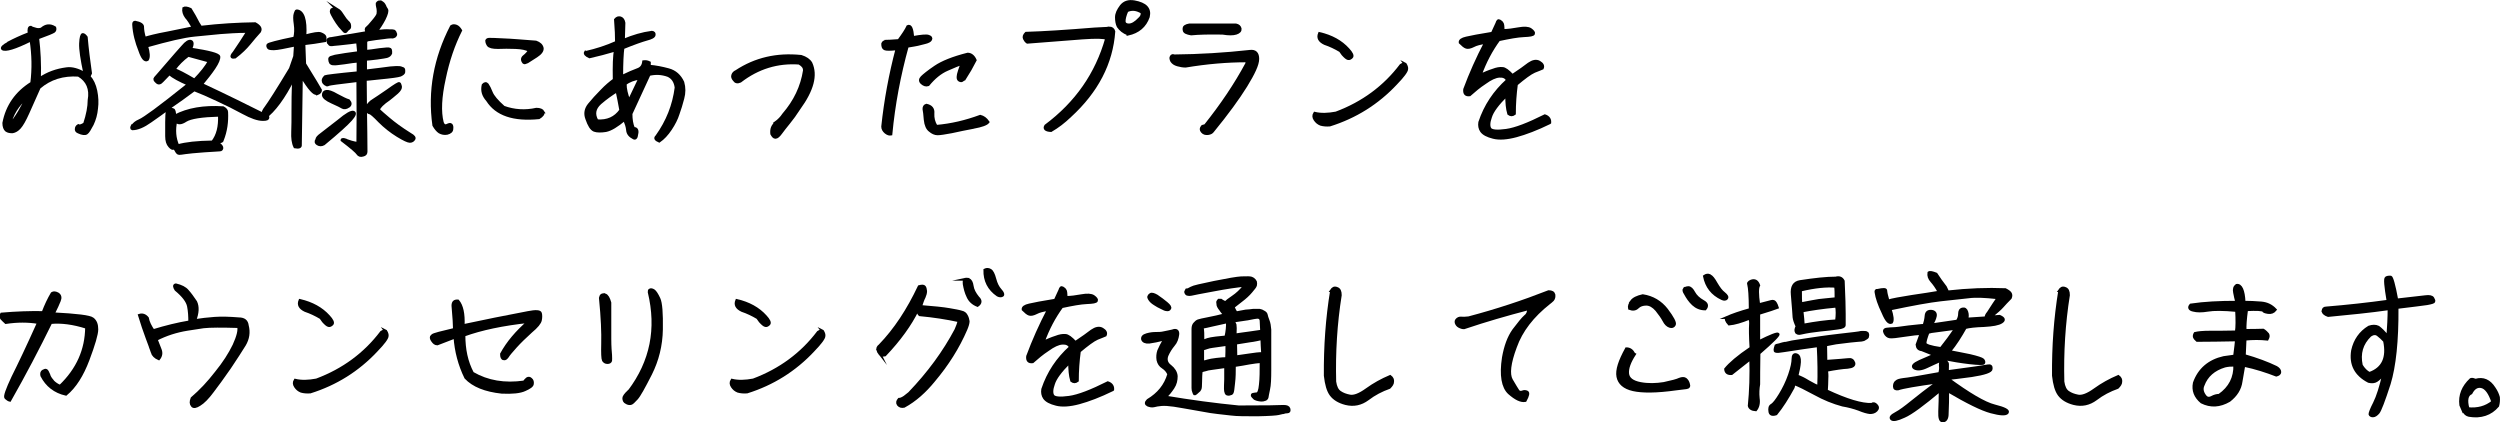 <?xml version="1.0" encoding="UTF-8"?><svg id="_レイヤー_2" xmlns="http://www.w3.org/2000/svg" viewBox="0 0 99.36 16.78"><defs><style>.cls-1{stroke:#000;stroke-miterlimit:10;stroke-width:.11px;}</style></defs><g id="_テキスト"><g><path class="cls-1" d="M.34,1.7c.21-.11,.48-.24,.82-.37-.03-.17,0-.25,.06-.25,.04,.03,.1,.05,.18,.07,.08,.03,.17,.03,.25,0,.17-.15,.34-.17,.53-.05,.02,.07,0,.12-.04,.15-.04,.03-.25,.12-.64,.26,.06,.5,.09,1.04,.07,1.62,.32-.22,.68-.35,1.08-.4,.21-.03,.45,.04,.72,.19-.12-.56-.18-.96-.17-1.19,.01-.25,.05-.36,.09-.36s.09,.04,.14,.11c.04,.46,.1,.94,.17,1.43l-.06,.13c.13,.14,.22,.33,.27,.57,.05,.24,.06,.48,.03,.7-.02,.23-.08,.44-.17,.63-.1,.19-.17,.31-.23,.35-.06,.04-.17,.03-.32-.04-.08-.03-.1-.08-.09-.13,0-.05,.03-.1,.08-.13,.06,.03,.14,0,.25-.07,.12-.36,.18-.68,.18-.94,.08-.44-.06-.78-.42-.99-.61-.04-1.13,.12-1.56,.49-.17,.38-.32,.72-.45,1.01-.13,.29-.24,.48-.33,.58-.09,.1-.18,.15-.28,.17-.1,0-.18-.01-.25-.06-.06-.05-.1-.15-.1-.29,.13-.68,.5-1.21,1.11-1.59,.07-.56,.06-1.13-.03-1.71C.59,1.91,.21,2.02,.1,1.94c-.04-.04,.03-.12,.24-.23Zm.73,2.16c-.37,.31-.6,.68-.7,1.14,.3-.35,.52-.74,.7-1.14Z"/><path class="cls-1" d="M5.28,4.99c.05-.07,.13-.14,.25-.19,.12-.05,.32-.19,.61-.4,.3-.22,.75-.57,1.35-1.05-.35-.15-.61-.29-.76-.42-.11,.11-.2,.21-.28,.29-.08,.09-.15,.11-.22,.04-.08-.07-.1-.11-.06-.16,.04-.04,.19-.22,.46-.53,.28-.32,.48-.56,.63-.72,.14-.17,.25-.23,.32-.21,.08,.02,.08,.13,0,.31,.73,.11,1.1,.21,1.12,.3,.01,.09-.05,.24-.19,.45-.14,.21-.31,.42-.5,.65,1.03,.48,1.87,.9,2.51,1.22,.08,0,.12,.03,.13,.09,0,.07-.06,.09-.2,.09-.2,0-.46-.09-.79-.27-.33-.18-.67-.35-1.02-.51-.36-.17-.66-.3-.92-.4-.31,.23-.65,.48-1.02,.73,.08,.03,.14,.05,.18,.06,.04,.01,.06,.09,.07,.25,.51-.27,1.15-.38,1.92-.33,.09,.05,.14,.11,.14,.17,.02,.39-.03,.76-.17,1.11,0,.05-.05,.08-.13,.07-.08-.01-.08,.02,0,.09s.12,.13,.11,.17-.03,.07-.08,.07c-.04,0-.25,.02-.63,.04-.37,.03-.62,.05-.74,.07-.12,.02-.21,.03-.25,.03-.05,0-.09-.05-.13-.13-.04-.07-.07-.1-.1-.08-.02,.03-.08,0-.15-.08-.08-.09-.12-.21-.12-.4,0-.19,0-.37,0-.56,0-.19,.01-.36,.03-.51-.16,.12-.38,.28-.67,.48-.28,.2-.52,.3-.72,.3-.04-.01-.04-.05,0-.13ZM9.83,1.25c-.43,0-.79,.03-1.07,.05-.28,.03-.62,.06-1.03,.1-.42,.04-1.05,.19-1.9,.43,.08,.27,.09,.45,.03,.54-.1,.06-.2-.06-.3-.35-.14-.35-.23-.69-.25-1.04,0-.07,.01-.1,.06-.1,.21,.04,.31,.11,.3,.2,0,.09,.02,.25,.08,.44,.16-.05,.46-.13,.9-.21,.44-.09,.79-.16,1.03-.21-.1-.18-.19-.32-.28-.42-.08-.11-.12-.23-.1-.35,.05-.03,.14-.02,.27,.04,.1,.16,.21,.35,.31,.55l.1,.16c.76-.09,1.49-.13,2.16-.14,.09,.05,.15,.1,.18,.15,.03,.05,.03,.1,0,.16-.14,.15-.27,.31-.41,.48-.14,.17-.32,.35-.57,.54-.06,.01-.1,.01-.12-.01-.02-.02,0-.08,.08-.17,.19-.27,.37-.56,.55-.84Zm-2.1,1.93c.28-.29,.47-.53,.59-.75-.4-.11-.68-.19-.84-.23-.23,.17-.41,.35-.56,.56,.15,.05,.42,.19,.81,.42Zm-.35,1.61c-.18,.12-.32,.13-.39,.01-.08,.37-.05,.7,.08,.99,.31-.09,.76-.14,1.38-.15,.2-.26,.29-.6,.27-1.06-.71,.02-1.15,.09-1.34,.21Z"/><path class="cls-1" d="M12.59,3.71c-.09,.05-.3-.17-.61-.69l-.04,2.74c.01,.08-.06,.11-.22,.08-.08-.16-.1-.36-.09-.6,.01-.24,.01-.51,.01-.82s0-.76,.03-1.31c-.39,.78-.78,1.3-1.15,1.57-.11-.09-.1-.22,.04-.4,.14-.19,.47-.7,.98-1.55l.17-.49,.03-.45c-.43,.09-.72,.15-.85,.15-.13,0-.21-.01-.23-.05-.02-.04-.03-.07-.01-.11,.02-.03,.37-.13,1.06-.27,.04-.17,.05-.35,.02-.55-.03-.2-.03-.34,0-.42s.04-.11,.06-.11c.25,.01,.37,.35,.33,1,.34-.09,.55-.13,.63-.09,.08,.03,.14,.07,.16,.11,.02,.05,.01,.11,0,.17-.28,.05-.56,.09-.83,.12l.03,.8c.38,.62,.59,.96,.63,1.04,0,.06-.03,.11-.14,.15Zm.19,1.62c.12-.09,.34-.27,.67-.52,.32-.27,.52-.38,.6-.35,.08,.03,.04,.13-.11,.3-.15,.17-.5,.49-1.07,.96-.09,.05-.17,.05-.25,0-.07-.04-.08-.1-.03-.17,0-.06,.06-.13,.19-.22Zm.99,.25c.11,.04,.25,.09,.45,.12,.01-.64,.01-1.47,0-2.49h-.06c-.69,.08-1.06,.13-1.1,.15s-.08,.03-.1,0c-.03-.01-.06-.03-.08-.06-.03-.03-.04-.07-.04-.11,0-.02,.01-.05,.03-.08,.02-.03,.04-.05,.06-.07,.02-.01,.45-.07,1.3-.15v-.46c-.12,.01-.3,.03-.54,.07-.24,.03-.38,.05-.42,.04-.03,0-.07,0-.1-.02-.03-.01-.05-.05-.06-.09,0-.02-.01-.05-.01-.08s.01-.05,.05-.07c.03-.01,.09-.03,.17-.05,.08-.01,.22-.04,.42-.07,.2-.03,.37-.05,.51-.07l-.04-.42c-.06,0-.14,.01-.28,.03-.12,.01-.28,.03-.45,.05s-.27,.02-.3,.03c-.03,0-.06,0-.08-.02-.01-.03-.03-.04-.05-.06-.02-.07-.03-.1-.02-.11,0,0,.01-.02,.02-.03,.01-.01,.06-.03,.12-.03,.08-.01,.15-.03,.24-.04,.09-.02,.27-.05,.54-.09,.28-.05,.5-.09,.64-.11-.03-.05-.04-.09-.04-.12,0-.03,.01-.05,.04-.07,.03-.02,.11-.1,.23-.25,.12-.14,.19-.24,.2-.3,.01-.07,.01-.13,0-.2-.01-.07-.03-.12-.03-.15,0-.03,0-.05,0-.07,.01-.02,.03-.03,.06-.05,.03,0,.06-.01,.08-.01,.05,.03,.08,.05,.1,.07,.02,.02,.04,.05,.06,.09,.01,.04,.04,.09,.08,.15,.03,.05,0,.18-.1,.38-.1,.19-.21,.36-.32,.49,.24-.03,.41-.04,.52-.03,.1,0,.16,0,.18,.01,.02,0,.03,.03,.05,.05,.01,.03,.02,.06,.03,.08,0,.02,0,.04-.02,.06-.01,.02-.03,.03-.06,.04-.02,.01-.05,.02-.08,.01-.03,0-.14,0-.32,.03-.19,.02-.41,.05-.65,.09l-.06,.05v.4c.12-.01,.3-.03,.54-.07,.25-.03,.39-.04,.41-.02,.03,.02,.04,.04,.04,.08,0,.03,0,.06,0,.09-.01,.03-.03,.05-.06,.08-.03,.02-.06,.04-.1,.05-.03,.01-.17,.03-.37,.06-.21,.03-.37,.04-.47,.05v.46s.24-.03,.57-.07c.34-.05,.55-.07,.65-.07,.1,0,.17,0,.22,.03,.05,.01,.08,.03,.08,.07s0,.06,0,.08c0,.03-.02,.05-.04,.07s-.06,.04-.1,.06c-.05,.02-.14,.03-.26,.05-.13,.02-.34,.04-.63,.07-.29,.03-.45,.05-.5,.05,0,.36,.01,.74,.01,1.15,.1-.15,.19-.26,.3-.32,.1-.07,.3-.19,.58-.39,.29-.21,.44-.3,.46-.28,.02,.01,.03,.05,.05,.12,.01,.06-.03,.14-.14,.24-.11,.09-.26,.23-.48,.38-.21,.17-.28,.28-.23,.33,.06,.06,.19,.17,.39,.34,.2,.17,.48,.38,.85,.61,.13,.07,.18,.14,.14,.19-.03,.05-.08,.09-.16,.09-.07,0-.23-.07-.49-.23-.26-.16-.5-.35-.72-.57-.21-.22-.34-.33-.38-.33s-.1-.05-.17-.15c.01,.68,.02,1.24,.02,1.68,0,.08-.03,.13-.13,.15-.09,.03-.16,0-.2-.06-.04-.07-.25-.25-.63-.54,0-.04,.06-.04,.17,0Zm.08-1.35c-.09,.06-.17,.07-.23,.04-.06-.04-.21-.11-.43-.21-.22-.1-.33-.19-.34-.28,0-.09,.03-.13,.12-.15,.08-.01,.22,.03,.42,.15,.21,.11,.36,.19,.47,.22,.08,.09,.08,.17-.01,.23Zm-.5-3.89s.08,.05,.12,.08c.05,.04,.1,.11,.17,.22,.06,.1,.12,.17,.16,.21,.05,.04,.08,.08,.09,.11,.01,.04,.01,.07,.01,.11,0,.03-.02,.06-.06,.08-.03,.03-.06,.05-.08,.09-.02,.03-.06,.03-.09-.01-.04-.04-.1-.11-.17-.19-.07-.09-.14-.19-.21-.31-.07-.12-.11-.2-.12-.23-.01-.03-.01-.06,0-.09,.01-.03,.02-.04,.04-.04,.06-.03,.1-.04,.14-.03Z"/><path class="cls-1" d="M17.47,5.25c-.08-.05-.16-.15-.23-.27-.19-1.36,.05-2.67,.7-3.93,.06-.04,.12-.04,.2-.01,.07,.03,.12,.09,.17,.17-.28,.56-.5,1.19-.65,1.92-.16,.72-.19,1.31-.08,1.74,.04,.11,.1,.15,.19,.11,.08-.04,.13-.05,.16-.02,.03,.03,.04,.08,.03,.16,0,.09-.07,.15-.19,.18-.11,.02-.21,0-.3-.05Zm4.11-.8c.03,.07-.03,.15-.16,.23-1.01,.1-1.69-.13-2.05-.7-.17-.19-.22-.38-.17-.6,.06-.07,.12-.08,.17-.02,.05,.07,.1,.17,.16,.32,.06,.15,.22,.34,.49,.58,.41,.15,.85,.18,1.3,.08,.14,0,.23,.04,.27,.11Zm-.03-2.55c.02,.11-.06,.22-.23,.33s-.3,.19-.36,.23c-.07,.03-.12,.05-.14,.03-.08-.09-.08-.18,.01-.25,.09-.07,.16-.15,.21-.23-.11-.07-.3-.11-.55-.12-.25-.01-.49-.01-.7,0-.21,0-.34-.03-.39-.1-.05-.08-.06-.14-.06-.17,.01-.04,.05-.06,.1-.06,.06,0,.25,0,.56,.02,.32,.01,.75,.05,1.3,.09,.14,.05,.23,.13,.25,.24Z"/><path class="cls-1" d="M23.29,2.08c.4-.09,.81-.22,1.21-.4,0-.23-.01-.53-.04-.9,.06-.07,.12-.09,.2-.07,.08,.03,.12,.09,.14,.2l-.02,.69c.38-.16,.75-.27,1.13-.32,.08,.01,.1,.05,.09,.11-.01,.07-.11,.12-.3,.17-.18,.05-.5,.16-.94,.34-.03,.22-.05,.6-.05,1.14,.27-.13,.48-.22,.62-.27,.15-.05,.23-.15,.25-.32,.08-.01,.15,0,.23,.04v.14c.25,.02,.5,.07,.76,.14,.26,.07,.45,.24,.57,.5,.06,.21,.06,.42,0,.64-.06,.23-.12,.43-.19,.62-.06,.19-.16,.39-.3,.6-.14,.21-.29,.37-.45,.48-.14-.06-.18-.12-.1-.19,.43-.6,.68-1.24,.77-1.94-.03-.24-.14-.4-.32-.48-.25-.09-.5-.1-.75-.04-.19,.42-.43,.94-.72,1.56,0,.23,.03,.42,.1,.58,.1,0,.15,.05,.14,.17-.02,.12-.03,.19-.06,.21-.02,.02-.05,.02-.08,0-.14-.07-.23-.17-.24-.31-.01-.13-.06-.27-.12-.42-.3,.25-.54,.4-.74,.44-.19,.03-.35,.03-.46-.01-.12-.05-.21-.2-.3-.46-.08-.21-.04-.4,.1-.57,.14-.17,.3-.35,.49-.54,.18-.19,.35-.33,.5-.44-.01-.56,0-.96,.05-1.18-.37,.11-.72,.2-1.03,.27-.14-.06-.2-.13-.16-.19Zm1.23,1.53c-.21,.13-.44,.29-.67,.49-.23,.21-.27,.44-.12,.7,.41,.03,.72-.11,.94-.42-.05-.28-.1-.54-.15-.77Zm.33-.26c0,.18,.05,.4,.15,.66,.18-.37,.32-.67,.43-.9-.23,.03-.43,.1-.59,.23Z"/><path class="cls-1" d="M30.82,4.88c.14-.1,.24-.21,.32-.33,.45-.52,.73-1.1,.83-1.75,0-.07-.02-.13-.06-.17-.04-.05-.1-.09-.15-.12-.86-.06-1.64,.18-2.34,.72-.11,.05-.19,.03-.24-.05-.06-.07-.08-.13-.06-.19,.02-.07,.07-.12,.14-.15,.76-.5,1.61-.7,2.58-.6,.19,.06,.32,.15,.39,.27,.22,.48,.06,1.07-.47,1.8-.14,.22-.28,.41-.41,.57-.13,.16-.24,.3-.32,.41-.08,.11-.15,.17-.21,.17s-.1-.05-.15-.14c-.02-.19,.03-.33,.17-.43Z"/><path class="cls-1" d="M35.21,1.64c.07,0,.24-.01,.51-.03,.17-.23,.29-.41,.36-.56,.11-.05,.17,.09,.2,.44,.33-.06,.54-.08,.62-.05,.09,.03,.12,.07,.09,.13-.02,.05-.11,.1-.25,.13-.15,.04-.24,.06-.28,.07-.03,.01-.17,.03-.4,.07-.32,1.15-.54,2.32-.65,3.49-.06,.01-.12,0-.21-.07-.08-.07-.12-.14-.12-.23,.11-1.04,.3-2.07,.57-3.09-.27,.03-.43,.03-.49,0-.06-.03-.08-.1-.08-.2,.02-.06,.06-.09,.13-.09Zm3.19,1.38c-.08,.13-.16,.2-.21,.19-.06-.01-.1-.04-.11-.09s0-.11,.01-.17c.01-.06,.06-.2,.14-.42-.12,.03-.31,.11-.58,.23-.28,.12-.53,.33-.76,.61-.09,.03-.17,0-.25-.07-.08-.07-.08-.15,0-.23,.08-.08,.25-.22,.53-.41,.28-.19,.7-.36,1.29-.51,.12,0,.23,.08,.3,.24-.15,.29-.27,.5-.36,.64Zm.3,2.04c-.32,.06-.61,.12-.88,.18-.27,.05-.45,.08-.56,.08-.1,0-.21-.05-.3-.13-.1-.07-.17-.22-.19-.43-.02-.21-.03-.35-.05-.43,0-.08,.03-.13,.1-.15,.19,.04,.28,.15,.26,.33-.01,.18,.03,.35,.13,.51,.6-.05,1.18-.19,1.75-.4,.12,.03,.22,.1,.31,.23-.06,.08-.25,.15-.58,.21Z"/><path class="cls-1" d="M44.08,1.11c.1,0,.17,.05,.19,.14-.09,1.26-.67,2.38-1.74,3.36-.25,.24-.5,.43-.76,.58-.21-.01-.28-.08-.21-.19,1.22-.91,2.02-2.06,2.42-3.47-.1-.05-.41-.06-.96-.02-.55,.04-1.28,.1-2.19,.17-.06-.04-.09-.09-.12-.15-.03-.07,0-.14,.07-.21,.7-.02,1.61-.08,2.72-.17l.58-.03Zm.75,.24c-.18-.07-.3-.17-.39-.3-.05-.1-.07-.23-.07-.36,0-.15,.07-.29,.19-.45,.12-.15,.29-.21,.52-.17,.22,.04,.39,.11,.48,.21s.12,.22,.08,.39c-.13,.37-.4,.6-.81,.69Zm.57-.85c-.22-.14-.42-.16-.61-.07-.08,.18-.11,.32-.11,.41s.06,.15,.19,.15c.12,0,.26-.08,.42-.25,.08-.07,.11-.15,.1-.24Z"/><path class="cls-1" d="M47.91,4.98c.63-.79,1.19-1.61,1.65-2.47l-.02-.09c-.77,0-1.58,.07-2.42,.21-.11,0-.21-.02-.32-.05-.11-.03-.18-.08-.23-.15-.04-.08-.05-.14-.02-.18,.03-.05,.06-.05,.12-.03,1.01-.01,2.01-.07,3-.18,.22-.03,.32,.08,.32,.3,0,.23-.17,.58-.47,1.07-.31,.5-.74,1.09-1.32,1.8-.03,.05-.1,.09-.19,.1-.1,.01-.17-.01-.23-.08-.06-.07-.06-.13,.01-.21l.11-.03Zm-.85-3.78c-.01-.07,0-.13,.04-.15,.05-.03,.1-.05,.17-.06,.5,0,1.12,0,1.85,0,.1,.02,.15,.07,.17,.15,.01,.08-.04,.14-.16,.18-.12,.04-.3,.04-.54,0-.54-.01-.95,0-1.25,.03-.17-.03-.27-.07-.28-.15Z"/><path class="cls-1" d="M55.85,2.55s.07,.09,.06,.19c0,.09-.15,.29-.43,.58-.73,.78-1.61,1.33-2.63,1.65-.14,.01-.25,0-.36-.03-.1-.04-.17-.1-.23-.19-.06-.09-.06-.17-.01-.25,.25,.06,.53,.05,.85-.01,1.07-.4,1.93-1.04,2.58-1.9,.08-.05,.14-.06,.19-.03Zm-2.58-.53c-.2-.12-.41-.22-.62-.29-.21-.1-.28-.23-.21-.4,.48,.11,.86,.32,1.14,.63,.14,.15,.19,.26,.14,.31-.05,.05-.09,.07-.14,.06-.05-.01-.12-.07-.21-.17l-.1-.14Z"/><path class="cls-1" d="M61.59,4.88c-.51,.25-.96,.42-1.33,.52-.37,.1-.68,.12-.91,.06-.24-.06-.39-.14-.47-.25-.07-.1-.09-.22-.07-.35,.22-.66,.59-1.21,1.1-1.67-.05-.12-.16-.17-.32-.16-.16,.01-.35,.1-.57,.26-.23,.15-.43,.32-.61,.48-.15,.02-.22-.05-.2-.22,.23-.62,.51-1.25,.83-1.86-.21,.03-.37,.07-.48,.13-.12,.06-.21,.08-.28,.06-.07-.02-.15-.09-.25-.19-.01-.08,.07-.14,.25-.18s.52-.11,1.03-.19l.18-.39c.03-.1,.06-.13,.11-.1,.04,.03,.08,.05,.1,.09,.03,.03,.04,.13,.04,.29,.19,0,.4-.03,.62-.07s.38-.03,.47,.03c.1,.07,.14,.13,.12,.17-.02,.05-.14,.07-.39,.08-.24,.01-.57,.07-.99,.16-.3,.41-.55,.88-.74,1.41,.18-.08,.34-.15,.5-.2,.15-.06,.28-.08,.38-.07,.1,0,.23,.1,.4,.28,.28-.19,.5-.34,.65-.46,.16-.11,.3-.14,.42-.07,.12,.07,.16,.15,.12,.24-.05,.02-.16,.07-.32,.13-.16,.07-.4,.25-.71,.51-.05,.38-.08,.77-.08,1.17-.08,.06-.15,.06-.23,0-.06-.2-.08-.44-.08-.74-.36,.36-.57,.64-.64,.87-.08,.22-.08,.38-.02,.47,.06,.09,.28,.11,.64,.06,.37-.05,.88-.25,1.54-.58,.15,.05,.22,.16,.19,.31Z"/><path class="cls-1" d="M2.1,15.16c.08,.08,.18,.15,.29,.19,.7-.67,1.04-1.45,1.05-2.34-.53-.17-1.01-.23-1.42-.19-.5,1.02-1.04,2.05-1.63,3.09-.05-.01-.1-.05-.16-.1-.05-.05,.05-.33,.28-.82,.24-.48,.59-1.21,1.02-2.17-.41-.07-.84-.07-1.3,0-.07-.06-.12-.12-.17-.17-.03-.06-.04-.11,0-.17,.59-.05,1.14-.07,1.65-.06,.11-.29,.23-.54,.36-.76,.06-.04,.14-.03,.23,.02,.09,.06,.11,.15,.06,.27-.05,.12-.12,.29-.24,.52,.93,.05,1.45,.11,1.56,.2,.12,.09,.17,.23,.17,.42s-.12,.6-.35,1.21c-.23,.61-.52,1.07-.88,1.37-.44-.1-.76-.35-.96-.74-.02-.09,0-.15,.05-.18,.06-.03,.1-.05,.13-.03s.06,.07,.1,.17c.02,.09,.08,.17,.15,.25Z"/><path class="cls-1" d="M6.05,14c-.04-.12-.11-.32-.21-.58-.1-.27-.2-.56-.3-.89,.12-.04,.23,0,.32,.11,.03,.17,.12,.34,.23,.5,.49-.15,.97-.27,1.45-.35,0-.21-.01-.42-.05-.62s-.21-.42-.5-.66c-.07-.11-.08-.18,0-.19,.21,.05,.37,.13,.46,.24,.1,.11,.21,.26,.33,.44,.09,.19,.08,.44-.04,.74,.25-.04,.52-.07,.79-.09,.28-.02,.59-.01,.96,.02,.21,0,.32,.09,.34,.27,.07,.27,.03,.52-.11,.76-.15,.24-.34,.54-.59,.91-.25,.36-.48,.68-.68,.94-.2,.27-.37,.44-.52,.53-.14,.09-.24,.11-.29,.04-.06-.07-.06-.16-.01-.29,.34-.29,.66-.63,.96-1.02,.31-.38,.54-.74,.71-1.09,.16-.35,.22-.6,.18-.74-.66-.02-1.13-.02-1.39,.01-.26,.04-.48,.07-.65,.1-.43,.07-.84,.2-1.23,.4,.06,.15,.11,.29,.16,.41,.05,.13,.03,.25-.06,.36-.14-.06-.23-.15-.27-.27Z"/><path class="cls-1" d="M15.33,13.16s.07,.09,.06,.19c0,.09-.15,.29-.43,.58-.73,.78-1.61,1.33-2.63,1.65-.14,.01-.25,0-.36-.03-.1-.04-.17-.1-.23-.19-.06-.09-.06-.17-.01-.25,.25,.06,.53,.05,.85-.01,1.07-.4,1.93-1.04,2.58-1.9,.08-.05,.14-.06,.19-.03Zm-2.58-.53c-.2-.12-.41-.22-.62-.29-.21-.1-.28-.23-.21-.4,.48,.11,.86,.32,1.14,.63,.14,.15,.19,.26,.14,.31-.05,.05-.09,.07-.14,.06-.05-.01-.12-.07-.21-.17l-.1-.14Z"/><path class="cls-1" d="M17.18,13.53c-.05-.08-.06-.14-.01-.18,.03-.04,.13-.07,.28-.11,.14-.03,.35-.09,.61-.15,0-.17-.02-.48-.06-.94,0-.14,.06-.2,.2-.19,.16,.19,.23,.51,.21,.98,.83-.18,1.69-.35,2.58-.52,.3-.06,.47-.05,.49,.03,.02,.07,.02,.17,0,.27-.02,.11-.14,.26-.38,.46-.23,.21-.43,.4-.61,.6-.17,.19-.28,.32-.32,.39-.05,.07-.1,.11-.15,.09-.06,0-.09-.07-.09-.19,.25-.46,.61-.88,1.08-1.29-1.03,.11-1.88,.29-2.57,.54,0,.56,.1,1.06,.34,1.51,.6,.35,1.28,.46,2.05,.35,.04-.05,.08-.1,.12-.13,.05-.03,.1-.03,.15,.02,.06,.05,.07,.11,.06,.19s-.12,.15-.3,.23c-.19,.09-.5,.12-.92,.1-.65-.07-1.13-.26-1.43-.58-.25-.51-.39-1.05-.43-1.61-.29,.11-.52,.2-.7,.27-.08,0-.14-.05-.19-.13Z"/><path class="cls-1" d="M24.05,11.72c.08,.03,.14,.13,.19,.31,0,.64,0,1.12,0,1.44,0,.32,.02,.53,.03,.64,.01,.11,0,.18,0,.23-.02,.05-.06,.07-.13,.07s-.12-.03-.16-.09c-.03-.06-.04-.29-.03-.68,.01-.4-.01-1-.09-1.8,.02-.11,.08-.15,.19-.11Zm.96,3.82c.88-1.17,1.14-2.47,.79-3.93,0-.05,0-.08,.04-.09,.03-.02,.09,0,.14,.03,.06,.04,.13,.15,.21,.32,.08,.17,.11,.58,.1,1.22-.01,.64-.16,1.23-.43,1.77-.27,.53-.45,.86-.56,.98s-.18,.19-.23,.2c-.06,.01-.12,0-.18-.04-.07-.03-.1-.09-.1-.18,0-.05,.07-.15,.21-.28Z"/><path class="cls-1" d="M32.69,13.16s.07,.09,.06,.19c0,.09-.15,.29-.43,.58-.73,.78-1.61,1.33-2.63,1.65-.14,.01-.25,0-.36-.03-.1-.04-.17-.1-.23-.19-.06-.09-.06-.17-.01-.25,.25,.06,.53,.05,.85-.01,1.07-.4,1.93-1.04,2.58-1.9,.08-.05,.14-.06,.19-.03Zm-2.58-.53c-.2-.12-.41-.22-.62-.29-.21-.1-.28-.23-.21-.4,.48,.11,.86,.32,1.14,.63,.14,.15,.19,.26,.14,.31-.05,.05-.09,.07-.14,.06-.05-.01-.12-.07-.21-.17l-.1-.14Z"/><path class="cls-1" d="M34.97,14.07c-.04-.05-.07-.11-.08-.16-.02-.06,0-.12,.08-.18,.61-.63,1.12-1.41,1.56-2.34,.11-.03,.18-.03,.21,.01,.03,.04,.04,.09,.05,.17,0,.07-.02,.15-.06,.24-.05,.09-.09,.22-.14,.37,.52,.04,.9,.08,1.13,.12,.23,.04,.4,.07,.49,.1,.1,.02,.16,.07,.2,.15,.04,.07,.06,.15,.07,.22,0,.07-.03,.18-.09,.32-.31,.72-.74,1.4-1.28,2.04-.35,.43-.74,.78-1.18,1.02-.1,.02-.17,0-.23-.07-.05-.07-.03-.14,.03-.21,.06,0,.13-.03,.22-.09,.08-.06,.14-.11,.19-.15,.77-.8,1.39-1.65,1.85-2.52,.06-.13,.1-.25,.13-.36-.5-.11-1.03-.19-1.57-.24-.02-.01-.05-.08-.09-.18-.28,.57-.71,1.17-1.29,1.78-.09,.02-.15,0-.2-.04Zm3.37-2.97s.09-.02,.16,.01c.07,.03,.12,.11,.14,.26,.02,.15,.1,.3,.23,.46,.12,.11,.11,.22-.02,.31-.18-.07-.31-.19-.38-.35-.08-.16-.12-.33-.15-.5-.01-.11,0-.17,.03-.19Zm1.02-.36c.07,.04,.13,.16,.18,.35s.12,.33,.22,.44c.1,.11,.12,.18,.08,.21-.05,.03-.11,.03-.19-.01-.35-.24-.52-.58-.51-1,.08-.04,.15-.03,.22,.01Z"/><path class="cls-1" d="M44.22,15.49c-.51,.25-.96,.42-1.33,.52-.37,.1-.68,.12-.91,.06-.24-.06-.39-.14-.47-.25-.07-.1-.09-.22-.07-.35,.22-.66,.59-1.21,1.1-1.67-.05-.12-.16-.17-.32-.16-.16,.01-.35,.1-.57,.26-.23,.15-.43,.32-.61,.48-.15,.02-.22-.05-.2-.22,.23-.62,.51-1.25,.83-1.86-.21,.03-.37,.07-.48,.13-.12,.06-.21,.08-.28,.06-.07-.02-.15-.09-.25-.19-.01-.08,.07-.14,.25-.18s.52-.11,1.03-.19l.18-.39c.03-.1,.06-.13,.11-.1,.04,.03,.08,.05,.1,.09,.03,.03,.04,.13,.04,.29,.19,0,.4-.03,.62-.07s.38-.03,.47,.03c.1,.07,.14,.13,.12,.17-.02,.05-.14,.07-.39,.08-.24,.01-.57,.07-.99,.16-.3,.41-.55,.88-.74,1.41,.18-.08,.34-.15,.5-.2,.15-.06,.28-.08,.38-.07,.1,0,.23,.1,.4,.28,.28-.19,.5-.34,.65-.46,.16-.11,.3-.14,.42-.07,.12,.07,.16,.15,.12,.24-.05,.02-.16,.07-.32,.13-.16,.07-.4,.25-.71,.51-.05,.38-.08,.77-.08,1.17-.08,.06-.15,.06-.23,0-.06-.2-.08-.44-.08-.74-.36,.36-.57,.64-.64,.87-.08,.22-.08,.38-.02,.47,.06,.09,.28,.11,.64,.06,.37-.05,.88-.25,1.54-.58,.15,.05,.22,.16,.19,.31Z"/><path class="cls-1" d="M51.02,16.15c.12,0,.19,.03,.21,.1,.02,.08,0,.12-.06,.12-.06,0-.12,.01-.17,.03-.05,0-.12,.03-.19,.04-.08,.02-.36,.04-.83,.05-.47,0-.82,0-1.05-.03-.23-.03-.41-.05-.53-.06s-.39-.05-.81-.13c-.41-.07-.72-.13-.93-.16-.21-.03-.37-.04-.5-.03-.12,.01-.23,.03-.3,.05-.08,.02-.16,0-.24-.03-.08-.04-.09-.1,0-.19,.42-.25,.7-.59,.83-1.04-.05-.11-.12-.2-.23-.27-.11-.07-.17-.16-.2-.29-.02-.13-.01-.25,.03-.37,.05-.12,.13-.28,.25-.47-.27,.07-.48,.11-.63,.13-.14,.01-.23-.03-.26-.11-.02-.09,.03-.15,.17-.19s.25-.05,.36-.05c.1,0,.21,0,.33-.03,.12-.02,.23-.05,.33-.07,.15-.06,.23,0,.21,.15s-.07,.3-.17,.41c-.1,.12-.19,.26-.26,.42-.06,.17-.02,.31,.13,.42,.14,.11,.23,.25,.24,.4,0,.16-.03,.31-.13,.46-.1,.15-.2,.27-.3,.37,1.01,.17,1.98,.3,2.91,.39,1.07,0,1.66-.01,1.78-.02Zm-5.02-4.37c.12,.08,.24,.17,.36,.27,.12,.1,.16,.17,.13,.21-.03,.05-.06,.06-.12,.05-.05,0-.12-.03-.21-.08-.09-.04-.18-.09-.27-.15-.1-.06-.17-.13-.21-.2-.05-.07-.03-.13,.05-.18,.05-.03,.14,0,.26,.07Zm1.23-.27s.06-.04,.13-.07c.06-.04,.37-.11,.9-.22,.54-.11,.9-.17,1.07-.18,.17,0,.28-.01,.34,0,.06,0,.1,.03,.14,.05,.04,.03,.07,.07,.09,.11,.01,.05,.01,.09,0,.14-.01,.05-.08,.13-.18,.25-.1,.12-.23,.24-.39,.36-.16,.12-.26,.2-.32,.25,.04,.09,.08,.17,.12,.23,.16-.03,.28-.05,.38-.07,.1,0,.2-.02,.3-.03,.11,0,.19,0,.25,0,.06,.01,.11,.03,.17,.07,.06,.03,.09,.07,.1,.12,.01,.05,.03,.12,.07,.22,.04,.1,.06,.22,.07,.36,0,.14,0,.35,0,.63s0,.6,0,.96c0,.36-.01,.62-.05,.79-.03,.17-.06,.27-.06,.31-.01,.04-.03,.06-.06,.08-.03,.01-.06,.02-.1,.03s-.08,0-.12,0-.09-.02-.14-.03c-.04-.01-.08-.03-.11-.07-.03-.03-.05-.05-.06-.07,0-.02,0-.03,0-.04s.01-.01,.04-.02c.03-.01,.08-.01,.14-.02,.07,0,.12-.13,.14-.36,.03-.24,.03-.55,.03-.92-.14,.01-.29,.03-.47,.06-.17,.03-.37,.07-.59,.1,0,.24,0,.47-.03,.7-.02,.22-.04,.35-.06,.38-.01,.03-.06,.05-.12,.06-.06,0-.1,0-.12-.05-.02-.05-.03-.1-.03-.16,0-.07,0-.19,.01-.38,0-.19,0-.36,0-.51-.29,.04-.48,.07-.57,.08-.1,.01-.17,.03-.23,.05-.06,.01-.12,.03-.17,.05-.01,.11-.02,.25-.02,.42s-.01,.27-.03,.3c-.01,.03-.04,.06-.08,.09-.03,.03-.06,.05-.08,.07-.01,0-.03,.01-.03,.02s-.01,0-.03,0c0,0-.02-.03-.03-.07-.02-.04-.03-.09-.03-.16,0-.06,0-.21,0-.44,0-.24,0-.59,0-1.06v-.85c0-.1,.03-.17,.07-.21,.04-.05,.09-.09,.14-.11,.06-.02,.19-.05,.4-.09,.21-.04,.43-.09,.66-.15-.06-.06-.12-.12-.16-.19-.05-.06-.08-.11-.09-.13-.02-.03-.03-.07-.03-.11,0-.05-.01-.07-.01-.08,0-.01,.02-.03,.05-.07,.04,0,.07,0,.08,0,.01,.01,.08,.05,.18,.1,.05-.05,.15-.13,.3-.23s.32-.25,.48-.46c-.32,.03-.74,.09-1.26,.19s-.82,.15-.88,.17c-.06,.01-.1,.01-.13,0-.03,0-.05-.02-.06-.03-.01-.02-.03-.04-.03-.07,.01-.03,.03-.06,.04-.08Zm.57,2.05c.08-.03,.14-.05,.2-.07,.06-.02,.17-.04,.33-.06,.16-.02,.29-.03,.39-.04,.05-.22,.07-.42,.06-.6-.28,.06-.49,.11-.63,.14-.13,.03-.25,.06-.37,.08,.03,.11,.03,.29,.03,.55Zm0,.83c.08-.01,.14-.03,.21-.05,.06-.02,.18-.04,.34-.06,.17-.02,.3-.03,.4-.03,.01-.18,.01-.36,.01-.56-.3,.04-.49,.07-.57,.08-.09,.01-.16,.03-.22,.05-.06,.02-.11,.04-.17,.05,0,.18,0,.36,0,.53Zm1.76-1.71c-.19,.03-.38,.06-.54,.08,.03,.06,.05,.11,.07,.15,.01,.04,.01,.18,0,.4,.18-.03,.37-.05,.57-.08,.2-.03,.36-.05,.48-.07-.01-.2-.02-.34-.02-.41,0-.08-.05-.13-.12-.14-.09,0-.23,.03-.43,.07Zm.59,.78c-.14,.03-.3,.07-.48,.09-.17,.03-.36,.06-.56,.09,0,.18,.01,.36,.01,.54,.19-.03,.38-.05,.56-.08,.19-.03,.35-.05,.5-.05-.01-.23-.03-.42-.03-.59Z"/><path class="cls-1" d="M52.91,11.55c.06-.09,.12-.13,.22-.09,.1,.03,.14,.12,.14,.27-.18,1.13-.25,2.28-.22,3.44,.03,.21,.1,.35,.21,.42,.1,.07,.23,.12,.39,.15,.16,.03,.38-.05,.67-.26,.29-.21,.6-.38,.93-.52,.08,.06,.11,.13,.1,.21,0,.08-.05,.15-.13,.23-.31,.11-.6,.26-.86,.46-.27,.2-.56,.26-.88,.18-.27-.07-.46-.19-.58-.35-.12-.16-.19-.41-.23-.76-.01-1.15,.07-2.28,.25-3.38Z"/><path class="cls-1" d="M58.05,13c-.08-.03-.13-.07-.16-.13-.03-.05-.03-.11,0-.15,.05-.06,.11-.09,.2-.08,.08,.01,.17,0,.28-.01,1.1-.29,2.16-.64,3.18-1.04,.12,0,.19,.04,.21,.12,.01,.08,0,.15-.05,.21-.05,.05-.1,.09-.14,.12-.66,.52-1.11,1.1-1.34,1.75-.24,.64-.29,1.08-.16,1.31,.14,.23,.22,.38,.26,.43,.04,.06,.1,.07,.17,.05,.06-.03,.13-.03,.19,0,.06,.03,.04,.14-.07,.34-.17,.03-.38-.07-.64-.3-.25-.23-.34-.7-.23-1.41,.08-.45,.21-.81,.41-1.09,.21-.28,.36-.46,.45-.54,.1-.07,.14-.17,.14-.31-.88,.23-1.71,.47-2.51,.74-.05,.03-.11,.02-.19-.01Z"/><path class="cls-1" d="M64.96,14.08c-.2,.31-.29,.56-.27,.77,.02,.2,.19,.33,.5,.39,.31,.06,.63,.05,.94,0,.32-.07,.52-.12,.62-.17,.1-.04,.19-.04,.24,0,.06,.05,.1,.11,.12,.2,.03,.08,0,.13-.09,.14-.08,.01-.22,.03-.41,.05-.78,.11-1.34,.11-1.7,.03s-.56-.26-.61-.52c-.05-.26,.07-.62,.34-1.11,.13,0,.23,.07,.3,.21Zm-.12-2.1c.08-.11,.23-.18,.45-.23,.39,.06,.71,.25,.95,.56,.24,.32,.34,.51,.31,.59-.04,.08-.1,.1-.19,.07s-.17-.11-.23-.23c-.07-.13-.17-.27-.29-.42-.13-.15-.27-.23-.41-.23-.14,0-.26,.04-.34,.12-.09,.09-.2,.1-.33,.05-.02-.09,.01-.18,.09-.28Zm2.1-.5s.08-.05,.16-.05,.15,.07,.22,.2c.07,.13,.19,.25,.37,.35,.15,.08,.18,.18,.08,.3-.19,0-.35-.07-.48-.19s-.23-.27-.31-.42c-.06-.09-.07-.15-.04-.19Zm1.02-.52c.07,.03,.15,.13,.25,.31,.1,.17,.2,.31,.31,.39,.11,.09,.14,.15,.1,.2-.03,.04-.1,.05-.18,.01-.39-.18-.62-.48-.7-.89,.07-.05,.14-.06,.21-.03Z"/><path class="cls-1" d="M68.62,12.62c.23-.1,.54-.21,.94-.32,0-.54-.03-.87-.06-.98-.03-.06,0-.11,.1-.15,.14-.05,.24,0,.3,.17-.06,.1-.06,.35,0,.77,.27-.07,.43-.11,.5-.13,.08-.02,.12,0,.16,.06,.03,.05,.06,.11,.08,.18-.1,.04-.35,.12-.74,.24,0,.4,0,.78,0,1.12,.48-.24,.74-.34,.77-.3,.03,.04-.22,.29-.76,.76-.01,.57-.01,.98-.01,1.23-.03,.18-.04,.36-.02,.56,.03,.19-.01,.35-.1,.46-.15-.01-.24-.07-.26-.16,.06-.6,.08-1.23,.06-1.88l-.76,.6c-.14,.01-.23-.04-.24-.18,.17-.21,.5-.5,1.01-.84-.03-.48-.03-.79-.02-.91,.01-.12,0-.21-.04-.27-.32,.13-.59,.21-.81,.23-.11-.12-.14-.21-.09-.26Zm2.32,1.02c.12-.03,.38-.07,.78-.13,.4-.06,.85-.13,1.38-.19,.52-.06,.8-.09,.86-.11,.06,0,.1-.01,.16,0,.05,0,.08,.02,.1,.04,.01,.03,.02,.06,.01,.1,0,.03-.01,.06-.03,.07-.01,.01-.04,.03-.08,.05-.03,.03-.08,.04-.14,.05-.06,0-.21,.02-.44,.04-.23,.03-.42,.05-.57,.07-.14,.03-.28,.05-.41,.08,0,.16,.01,.38,.01,.65,.47-.03,.76-.06,.88-.07,.12-.02,.19,.02,.23,.13,.03,.1-.05,.16-.25,.18-.2,.01-.48,.05-.84,.12,.02,.07,.03,.19,.02,.33,0,.15-.01,.31-.02,.48,.81,.38,1.41,.56,1.8,.54,.06-.05,.12-.03,.18,.03,.07,.07,.07,.14,0,.21-.07,.07-.15,.09-.25,.09-.1-.01-.25-.05-.44-.13-.19-.07-.41-.13-.65-.17-.37-.1-.74-.25-1.1-.45-.37-.2-.63-.33-.82-.4l-.04,.15c-.23,.42-.45,.77-.68,1.05-.15,.05-.24,.02-.25-.1-.02-.12,0-.21,.08-.25,.08-.05,.19-.19,.33-.42,.14-.23,.27-.49,.37-.78,.1-.29,.14-.5,.14-.64s.05-.19,.14-.16c.09,.03,.13,.13,.12,.29-.01,.16-.05,.35-.1,.55,.11,.04,.27,.11,.46,.23,.19,.11,.33,.18,.4,.19,.02-.49,.01-1.04-.02-1.62-.12,.02-.34,.05-.64,.09-.3,.05-.54,.08-.72,.11-.17,.03-.28,.04-.33,.02-.04-.01-.03-.09,.01-.21,.13-.05,.25-.09,.37-.11Zm.45-.44c-.03-.06-.02-.13,.03-.23-.07-.15-.11-.27-.12-.36,0-.09-.03-.39-.07-.9-.03-.31,.07-.48,.31-.52,.59-.09,1.05-.14,1.42-.14,.14-.04,.24,0,.3,.12,.03,.64,.04,1.08,.04,1.31s0,.38,0,.44-.08,.1-.26,.12c-.17,.03-.41,.05-.69,.08-.29,.03-.54,.07-.76,.12-.1,.03-.17,.01-.19-.04Zm.19-1.13c.36-.07,.59-.11,.71-.13,.12-.01,.34-.04,.68-.07,0-.21,0-.38-.02-.49-.35-.03-.81,.01-1.39,.15,0,.27,0,.45,.02,.54Zm1.4,.1c-.55,.05-1.01,.12-1.36,.19,.03,.23,.04,.41,.05,.56,.49-.09,.93-.15,1.32-.17,.03-.23,.03-.42,0-.58Z"/><path class="cls-1" d="M79.35,11.83c-.45-.05-.83-.07-1.12-.03-.3,.03-.66,.07-1.1,.12-.44,.05-1.11,.17-2.01,.36,.09,.27,.11,.45,.06,.53-.1,.05-.21-.07-.34-.38-.16-.33-.25-.6-.28-.81-.01-.06,0-.09,.06-.08,.23-.05,.33-.05,.33,.01,0,.06,.03,.2,.09,.41,.17-.05,.49-.11,.94-.18,.46-.07,.82-.12,1.09-.17-.1-.19-.21-.34-.3-.44-.09-.1-.13-.21-.11-.33,.04-.03,.14-.01,.29,.05,.11,.17,.23,.34,.37,.52l.09,.19c.81-.09,1.58-.12,2.29-.09,.1,.05,.17,.1,.2,.15,.03,.05,.03,.11,0,.18-.14,.14-.24,.25-.32,.34-.08,.09-.23,.23-.48,.42l.37-.03c.18,.08,.2,.15,.08,.23s-.35,.12-.7,.14c-.34,.01-.59,.04-.74,.08-.19,.34-.39,.66-.63,.95,.23,.04,.5,.1,.81,.16,.3,.07,.48,.13,.52,.17,.04,.05,.05,.09,.03,.13-.01,.03-.2,.03-.55-.01-.35-.04-.71-.1-1.06-.17,.1,.1,.16,.16,.17,.19,.01,.03,0,.14,0,.33,.98-.13,1.52-.21,1.61-.23,.1-.02,.14,.02,.13,.12,0,.1-.26,.19-.78,.27-.52,.07-.83,.11-.96,.11,.85,.62,1.47,.99,1.87,1.09,.4,.1,.57,.19,.51,.27-.06,.08-.28,.07-.65-.03-.37-.1-.94-.38-1.72-.84,0,.29,0,.61-.02,.97-.01,.15-.08,.23-.17,.23-.1,.01-.14-.11-.13-.38,.01-.26,.02-.54,.02-.84-.68,.57-1.15,.92-1.43,1.04-.28,.13-.44,.16-.5,.1-.06-.06,0-.13,.17-.22,.17-.09,.37-.24,.63-.45s.6-.48,1.05-.8c-.87,.12-1.4,.21-1.6,.28-.09,.01-.14-.02-.14-.1s.02-.15,.08-.19c.05-.05,.14-.07,.28-.09,.14-.01,.62-.09,1.44-.24,.03-.11,.04-.21,.03-.27-.01-.07,0-.15,.02-.25-.17,.07-.37,.17-.57,.26-.21,.1-.37,.11-.48,.05-.11-.07-.03-.16,.21-.27,.25-.11,.45-.19,.58-.26l-.5-.2c-.12-.01-.18-.08-.19-.2l.16-.44c-.12,0-.34,.02-.65,.07-.31,.05-.5,.07-.59,.06-.08-.01-.15-.07-.19-.15-.05-.09-.03-.15,.07-.16,.1-.01,.19-.02,.27-.02,.09,0,.29-.03,.59-.07,.31-.03,.52-.06,.62-.06,.04-.12,.07-.25,.08-.38,.01-.13,.08-.19,.21-.18,.12,.01,.18,.08,.16,.19-.02,.11-.08,.23-.15,.35l1.02-.15c.06-.09,.09-.19,.09-.29s.03-.17,.12-.19c.08-.02,.14,.02,.17,.12,.03,.09,.03,.19,0,.28l.76-.05c0-.07,.03-.13,.09-.2,.17-.27,.3-.46,.39-.59Zm-2.72,1.38c-.08,.21-.12,.35-.12,.43s.21,.15,.63,.21c.2-.25,.4-.52,.59-.8l-.97,.13-.12,.03Z"/><path class="cls-1" d="M81.85,11.55c.06-.09,.12-.13,.22-.09,.1,.03,.14,.12,.14,.27-.18,1.13-.25,2.28-.22,3.44,.03,.21,.1,.35,.21,.42,.1,.07,.23,.12,.39,.15,.16,.03,.38-.05,.67-.26,.29-.21,.6-.38,.93-.52,.08,.06,.11,.13,.1,.21,0,.08-.05,.15-.13,.23-.31,.11-.6,.26-.86,.46-.27,.2-.56,.26-.88,.18-.27-.07-.46-.19-.58-.35-.12-.16-.19-.41-.23-.76-.01-1.15,.07-2.28,.25-3.38Z"/><path class="cls-1" d="M88.89,11.98c-.03-.09-.05-.21-.08-.35-.03-.14,0-.23,.08-.29,.17-.03,.28,.2,.3,.67,.21,0,.44,.01,.68,.03,.23,.02,.41,.11,.56,.27-.07,.09-.17,.13-.29,.11-.13-.02-.19-.05-.17-.07-.06-.05-.29-.06-.68-.04-.05,.37-.07,.64-.06,.82,.23,0,.46,0,.72-.01,.08,.05,.14,.11,.18,.16,.03,.05,.03,.11-.02,.2-.28-.03-.57-.03-.88,0l-.03,.65c.49,.14,.92,.3,1.27,.47,.1,.06,.14,.12,.14,.19,0,.06-.06,.1-.14,.12-.39-.15-.81-.29-1.29-.39l-.11,.64c-.04,.3-.2,.55-.47,.76-.38,.22-.74,.24-1.1,.06-.25-.21-.35-.46-.29-.76,.19-.54,.59-.88,1.17-1.01l.43-.06c.04-.32,.07-.53,.07-.64-.57,.01-1.09,.02-1.56,.02-.06-.05-.09-.09-.11-.14-.01-.04,0-.09,.03-.14,.12-.03,.31-.05,.59-.05,.28,0,.63,0,1.05-.01,.03-.19,.03-.48,.01-.85-.53-.05-.91-.05-1.14-.01-.24,.04-.43,.04-.58,0-.15-.03-.19-.11-.1-.21,.54-.08,1.14-.11,1.83-.11Zm-.06,2.53c-.15,0-.29,.01-.41,.04-.43,.13-.72,.38-.86,.76-.07,.15-.03,.31,.1,.46,.07,.07,.16,.07,.25,.02s.19-.08,.29-.08c.43-.3,.63-.7,.62-1.21Z"/><path class="cls-1" d="M92.33,12.35c0-.07,.04-.11,.12-.11,.85-.07,1.67-.16,2.46-.27-.1-.6-.13-.9-.07-.93,.06-.03,.11-.03,.17-.03,.05,0,.14,.31,.25,.91,.61-.07,.99-.11,1.14-.13,.15-.02,.25,0,.29,.06,.03,.06,.06,.11,.04,.13,0,.03-.1,.06-.27,.09-.17,.03-.57,.07-1.19,.15,.01,1.33-.1,2.34-.31,3.03-.22,.68-.37,1.07-.44,1.15s-.14,.13-.21,.13c-.07,0-.11-.03-.12-.07,0-.04,.05-.19,.18-.44,.13-.26,.25-.64,.37-1.16-.12,.13-.21,.22-.29,.27-.08,.05-.18,.06-.31,.03-.52-.27-.73-.68-.64-1.23,.09-.41,.31-.72,.65-.93,.14-.05,.27-.05,.37,0,.1,.07,.23,.19,.38,.39,.03-.4,.05-.78,.05-1.12-.77,.11-1.58,.19-2.42,.27-.12-.04-.19-.1-.21-.17Zm2.44,1.2c-.08-.09-.17-.17-.26-.24-.09-.07-.19-.06-.31,.02-.34,.33-.45,.72-.35,1.19,.09,.15,.2,.26,.32,.32,.54-.19,.74-.62,.6-1.29Z"/><path class="cls-1" d="M97.9,16.33c-.04-.1-.08-.18-.1-.23-.05-.39,.09-.73,.4-1.02,.05-.02,.11,0,.19,.03,.3-.09,.55,.02,.74,.32,.09,.13,.14,.25,.17,.36,.01,.12,0,.23-.03,.34-.28,.33-.67,.46-1.14,.38-.1-.02-.17-.08-.22-.19Zm.18-.09c.39,.04,.72-.05,.99-.27-.12-.36-.27-.56-.44-.6s-.31,.04-.42,.25c-.17,.08-.21,.29-.12,.62Z"/></g></g></svg>
